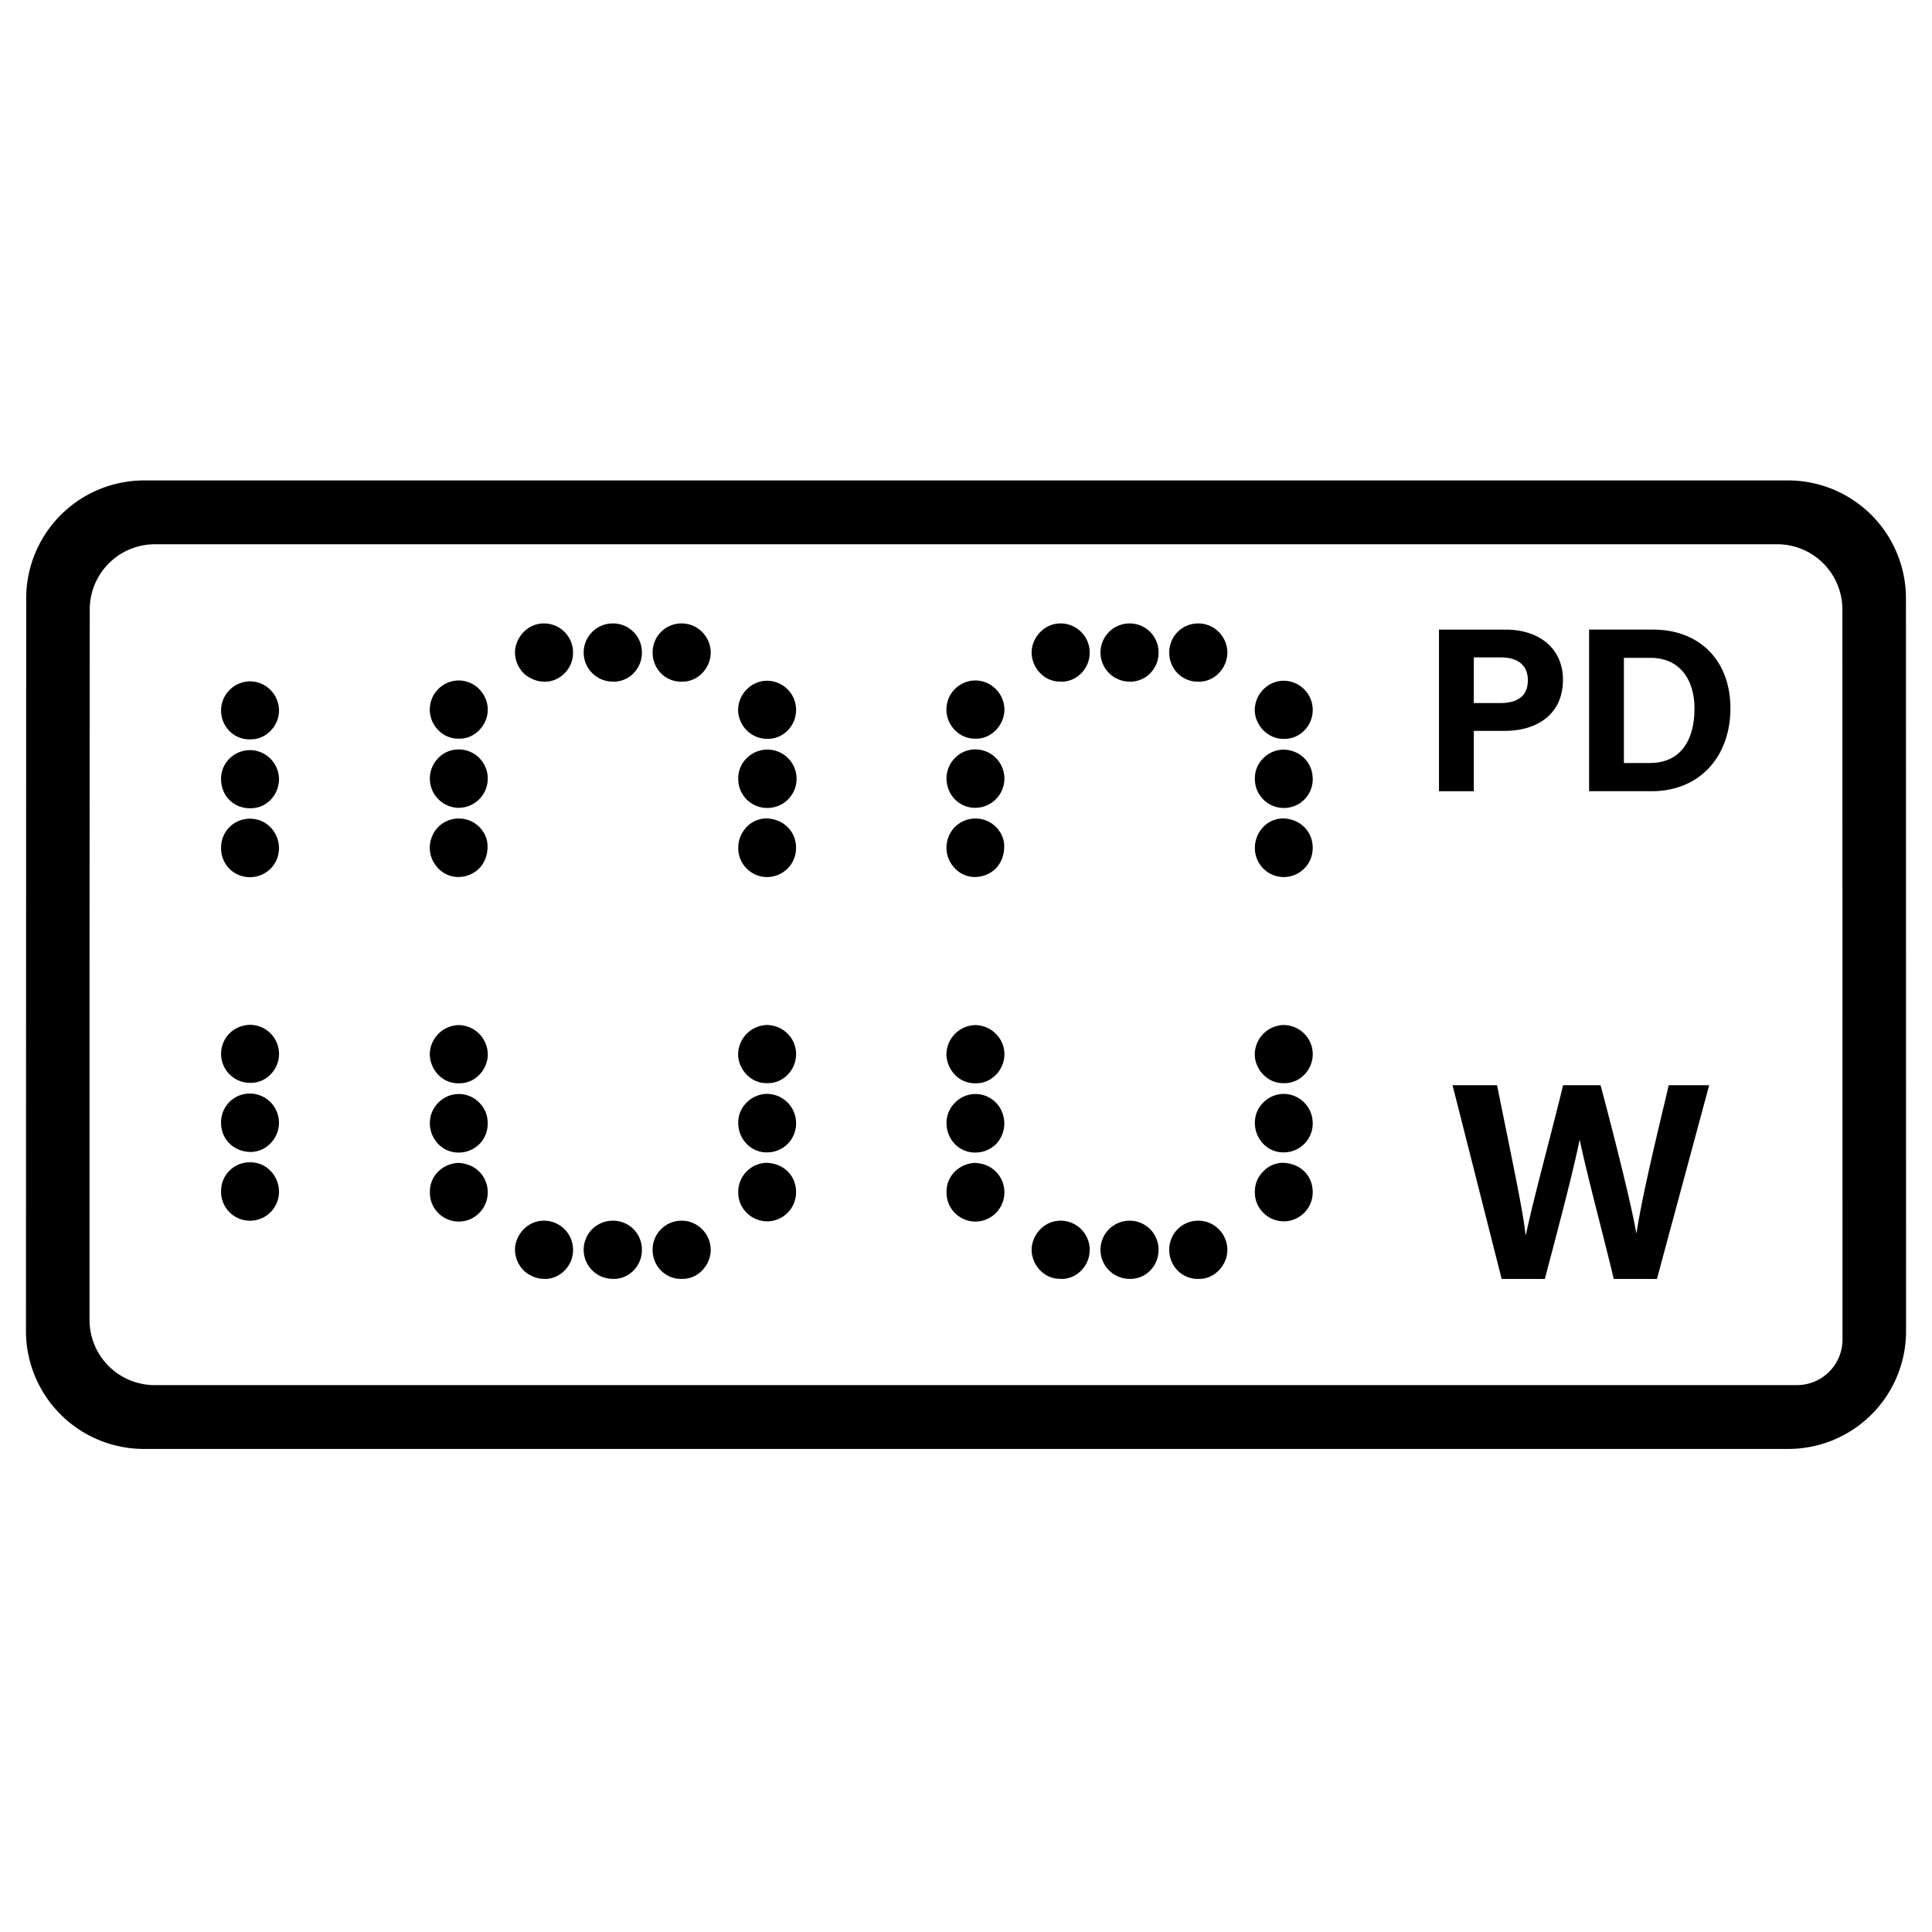 <svg xmlns="http://www.w3.org/2000/svg" width="1024" height="1024" viewBox="0 0 1024 1024">
  <defs>
    <style>
      .cls-1 {
        fill-rule: evenodd;
      }
    </style>
  </defs>
  <path id="形状_2" data-name="形状 2" class="cls-1" d="M1010.19,317.22a62.522,62.522,0,0,0-62.326-62.583H76.215a62.53,62.53,0,0,0-62.328,62.541l-0.126,388.2a62.532,62.532,0,0,0,62.325,62.592H947.939a62.428,62.428,0,0,0,62.311-62.6ZM952.512,734.142H81.944a34.568,34.568,0,0,1-34.5-34.64V515.589l0.12-192.507a34.572,34.572,0,0,1,34.5-34.616H942.006A34.561,34.561,0,0,1,976.5,323.1l0.072,386.881A24.181,24.181,0,0,1,952.512,734.142Zm-820.387-123.6c0.066,0,.709.018,0.766,0.018H132.9a14.528,14.528,0,0,0,10.339-4.446,15.482,15.482,0,0,0-11-26.512,15.17,15.17,0,0,0-15.062,15.441C117.123,603.545,123.406,610.056,132.125,610.546ZM117.189,449.011A15.358,15.358,0,0,0,121.4,460.25a15.125,15.125,0,0,0,10.971,4.663h0.122a15.3,15.3,0,0,0,15.367-15.057,15.921,15.921,0,0,0-4.492-11.365,14.821,14.821,0,0,0-10.755-4.551A15.185,15.185,0,0,0,117.189,449.011ZM132.5,616.049h-0.012a15.148,15.148,0,0,0-15.3,15.165,15.305,15.305,0,0,0,14.733,15.778c0.05,0,.616.018,0.616,0.018a15.353,15.353,0,0,0,15.331-15.177,15.906,15.906,0,0,0-4.531-11.3A14.826,14.826,0,0,0,132.5,616.049ZM406.412,464.864l0.206-.009a15.382,15.382,0,0,0,15.31-15.753c-0.119-8.48-6.665-15.066-15.648-15.322a14.612,14.612,0,0,0-10.443,4.428,15.99,15.99,0,0,0-4.553,11.326A15.334,15.334,0,0,0,406.412,464.864ZM242.931,610.876H243a15.457,15.457,0,0,0,11.275-4.686,14.972,14.972,0,0,0,4.188-10.74,14.812,14.812,0,0,0-4.161-10.74,15.141,15.141,0,0,0-22.081-.15,15.116,15.116,0,0,0-4.391,10.881C227.986,604.1,234.622,610.876,242.931,610.876ZM132.394,361.128a15.488,15.488,0,0,0-10.829,26.292A14.768,14.768,0,0,0,132,391.878l1.054-.012c7.959,0,14.751-6.962,14.834-15.192a15.55,15.55,0,0,0-4.516-10.965A15.226,15.226,0,0,0,132.394,361.128Zm110.741,72.707a15.6,15.6,0,0,0-4,.523,15.226,15.226,0,0,0-10.581,10.178,15.439,15.439,0,0,0,2.768,14.6,14.655,14.655,0,0,0,11.509,5.708c0.144,0,1.829-.111,1.961-0.129,8.438-1.091,14.044-7.941,13.6-17.034a16.014,16.014,0,0,0-.44-2.715A15.282,15.282,0,0,0,243.135,433.835Zm-0.1,182.53a15.872,15.872,0,0,0-11.374,5.245,14.669,14.669,0,0,0-3.8,10.425,14.964,14.964,0,0,0,4.221,10.674,15.327,15.327,0,0,0,11.027,4.749h0.146a15.269,15.269,0,0,0,10.812-4.605,15.466,15.466,0,0,0,4.445-11.125C258.424,624.52,253.183,616.93,243.036,616.365Zm81.8-285.928a15.412,15.412,0,0,0-.407,30.82c0.012,0,.913.039,0.994,0.039a14.76,14.76,0,0,0,10.375-4.452,15.48,15.48,0,0,0,4.421-11.076A15.264,15.264,0,0,0,324.834,330.437Zm81.4,285.874a15.411,15.411,0,0,0-14.948,15.553,14.928,14.928,0,0,0,4.2,10.667,15.379,15.379,0,0,0,11.006,4.792l0.2,0.009a15.367,15.367,0,0,0,15.232-15.685C421.845,623.077,415.472,616.633,406.232,616.311Zm0.287-188.07a15.472,15.472,0,1,0-11-26.14,14.829,14.829,0,0,0-4.238,10.8,15.309,15.309,0,0,0,15.149,15.337h0.086Zm0.126,151.533a15.542,15.542,0,0,0-11.063,4.753,14.743,14.743,0,0,0-4.3,10.674,15.916,15.916,0,0,0,4.574,11.191,14.566,14.566,0,0,0,10.359,4.4c0.054,0,.626-0.015.668-0.015a15.28,15.28,0,0,0,15.043-15.426A15.514,15.514,0,0,0,406.645,579.774ZM254.069,401.786a15.294,15.294,0,0,0-11.327-4.566h-0.02a14.836,14.836,0,0,0-10.525,4.659A15.506,15.506,0,0,0,243,428.168l0.221-.009A15.5,15.5,0,0,0,254.069,401.786Zm-121.558,141.4a15.825,15.825,0,0,0-11.033,4.687,15.4,15.4,0,0,0,10.56,26.07l0.886-.009a14.529,14.529,0,0,0,10.477-4.47A15.408,15.408,0,0,0,132.511,543.183Zm0.126-145.609a15.5,15.5,0,0,0-11.129,4.614A15.04,15.04,0,0,0,117.159,413c0.1,8.738,6.429,15.215,15.068,15.393l0.344,0.009a14.8,14.8,0,0,0,10.782-4.4,15.843,15.843,0,0,0,4.522-11.037A15.5,15.5,0,0,0,132.637,397.574ZM361.19,330.437A15.273,15.273,0,0,0,345.91,345.7a15.5,15.5,0,0,0,4.388,11.122,14.961,14.961,0,0,0,10.359,4.473l1.245-.015c7.861,0,14.643-6.962,14.8-15.21a15.552,15.552,0,0,0-4.49-11.044A15.234,15.234,0,0,0,361.19,330.437Zm45.428,30.369a15.089,15.089,0,0,0-10.787,4.557,15.6,15.6,0,0,0-4.613,10.957,14.81,14.81,0,0,0,1.227,5.819,15.385,15.385,0,0,0,13.787,9.457c0.012,0,.829.021,0.886,0.021a14.735,14.735,0,0,0,10.345-4.428A15.486,15.486,0,0,0,406.618,360.806ZM288.266,330.428c-9.081.039-15.253,7.933-15.319,15.288a15.849,15.849,0,0,0,4.631,11.128,14.825,14.825,0,0,0,3.966,2.727,14.139,14.139,0,0,0,6.5,1.686c0.039,0,.967.039,1.056,0.039,7,0,14.544-6.132,14.625-15.264A15.425,15.425,0,0,0,288.266,330.428Zm36.568,316.564a15.412,15.412,0,0,0-.407,30.82c0.012,0,.913.042,0.994,0.042A14.738,14.738,0,0,0,335.8,673.4a15.473,15.473,0,0,0,4.421-11.077A15.277,15.277,0,0,0,324.834,646.992Zm36.356,0a15.278,15.278,0,0,0-15.28,15.267,15.477,15.477,0,0,0,4.388,11.116,14.942,14.942,0,0,0,10.359,4.479l1.245-.018c7.861,0,14.643-6.959,14.8-15.2a15.539,15.539,0,0,0-4.5-11.053A15.183,15.183,0,0,0,361.19,646.992Zm-72.924-.006c-9.081.039-15.253,7.933-15.319,15.288a15.842,15.842,0,0,0,4.631,11.125,14.822,14.822,0,0,0,3.966,2.726,14.14,14.14,0,0,0,6.5,1.687c0.039,0,.967.042,1.056,0.042,7,0,14.544-6.135,14.625-15.267A15.42,15.42,0,0,0,288.266,646.986ZM406.361,543.274a15.707,15.707,0,0,0-15.137,15.94c0.192,7.184,6.28,14.879,15.02,14.879l0.94-.009c8.007,0,14.762-7.034,14.762-15.351a15.218,15.218,0,0,0-4.45-10.821A15.709,15.709,0,0,0,406.361,543.274ZM242.97,360.662a15.422,15.422,0,0,0-10.524,26.455A14.433,14.433,0,0,0,242.7,391.5l1.128-.006c7.812,0,14.685-7.172,14.7-15.339a15.588,15.588,0,0,0-4.55-10.923A15.277,15.277,0,0,0,242.97,360.662Zm0.123,182.66A15.681,15.681,0,0,0,227.8,558.6a15.975,15.975,0,0,0,4.592,11.149,14.5,14.5,0,0,0,10.374,4.421l0.913-.009c7.974,0,14.778-6.962,14.85-15.2A15.624,15.624,0,0,0,243.093,543.322Zm437.144-78.458,0.21-.009a15.364,15.364,0,0,0,15.313-15.744c-0.111-8.483-6.654-15.075-15.639-15.331a14.64,14.64,0,0,0-10.453,4.428,16,16,0,0,0-4.558,11.335A15.347,15.347,0,0,0,680.237,464.864ZM516.76,610.876h0.068a15.5,15.5,0,0,0,11.3-4.695,15.907,15.907,0,0,0,.006-21.471,15.134,15.134,0,0,0-22.075-.15,15.057,15.057,0,0,0-4.385,10.881C501.812,604.1,508.447,610.876,516.76,610.876Zm0.209-177.041a15.645,15.645,0,0,0-4,.523,15.217,15.217,0,0,0-10.584,10.178,15.467,15.467,0,0,0,2.775,14.6,14.64,14.64,0,0,0,11.506,5.708c0.144,0,1.826-.111,1.963-0.129,8.432-1.091,14.039-7.941,13.6-17.034a16.26,16.26,0,0,0-.437-2.715A15.288,15.288,0,0,0,516.969,433.835Zm-0.1,182.53a15.87,15.87,0,0,0-11.38,5.251,14.717,14.717,0,0,0-3.792,10.419,15.014,15.014,0,0,0,4.217,10.674,15.344,15.344,0,0,0,11.033,4.749h0.144a15.277,15.277,0,0,0,10.814-4.605,15.444,15.444,0,0,0,4.439-11.125C532.25,624.52,527.017,616.93,516.867,616.365Zm81.8-285.928a15.413,15.413,0,0,0-.4,30.82c0.015,0,.907.039,0.988,0.039a14.768,14.768,0,0,0,10.383-4.452,15.5,15.5,0,0,0,4.421-11.076A15.273,15.273,0,0,0,598.663,330.437Zm81.4,285.874a14.426,14.426,0,0,0-10.4,4.461,14.8,14.8,0,0,0-4.558,11.092,14.991,14.991,0,0,0,4.217,10.677,15.364,15.364,0,0,0,10.988,4.782l0.21,0.009a15.372,15.372,0,0,0,15.235-15.685C695.67,623.077,689.3,616.633,680.067,616.311Zm0.287-188.07a15.208,15.208,0,0,0,15.406-15.61c-0.111-8.513-6.624-15.1-15.487-15.33a15.343,15.343,0,0,0-10.922,4.8,14.8,14.8,0,0,0-4.241,10.8,15.315,15.315,0,0,0,15.151,15.337h0.093Zm0.117,151.533a15.568,15.568,0,0,0-11.066,4.753A14.784,14.784,0,0,0,665.11,595.2a15.928,15.928,0,0,0,4.582,11.191,14.559,14.559,0,0,0,10.363,4.4c0.054,0,.622-0.015.67-0.015a15.283,15.283,0,0,0,15.035-15.426A15.515,15.515,0,0,0,680.471,579.774ZM527.894,401.786a15.293,15.293,0,0,0-11.329-4.566h-0.012a14.823,14.823,0,0,0-10.524,4.659,15.225,15.225,0,0,0-4.355,11.1,16.084,16.084,0,0,0,1.3,5.963,15.078,15.078,0,0,0,13.858,9.228l0.228-.009A15.5,15.5,0,0,0,527.894,401.786Zm107.134-71.349a15.275,15.275,0,0,0-15.29,15.264,15.457,15.457,0,0,0,4.388,11.11,14.954,14.954,0,0,0,10.357,4.485l1.248-.015c7.86,0,14.646-6.962,14.8-15.21a15.507,15.507,0,0,0-4.487-11.044A15.216,15.216,0,0,0,635.028,330.437Zm45.428,30.369a15.127,15.127,0,0,0-10.8,4.557,15.653,15.653,0,0,0-4.609,10.966c0.051,8.128,6.965,15.267,15.017,15.267,0.006,0,.826.021,0.892,0.021a14.712,14.712,0,0,0,10.338-4.428A15.485,15.485,0,0,0,680.456,360.806ZM562.1,330.428c-9.088.039-15.251,7.933-15.316,15.288a15.793,15.793,0,0,0,4.618,11.119,14.423,14.423,0,0,0,10.479,4.422c0.039,0,.967.039,1.06,0.039,6.986,0,14.535-6.132,14.613-15.264A15.425,15.425,0,0,0,562.1,330.428Zm36.562,316.564a15.413,15.413,0,0,0-.4,30.82c0.015,0,.907.042,0.988,0.042A14.746,14.746,0,0,0,609.63,673.4a15.5,15.5,0,0,0,4.421-11.077A15.287,15.287,0,0,0,598.663,646.992Zm36.365,0a15.281,15.281,0,0,0-15.29,15.267,15.457,15.457,0,0,0,4.388,11.11,14.954,14.954,0,0,0,10.357,4.485l1.248-.018c7.86,0,14.646-6.959,14.8-15.2a15.5,15.5,0,0,0-4.493-11.053A15.188,15.188,0,0,0,635.028,646.992Zm-72.927-.006c-9.088.039-15.251,7.933-15.316,15.288a15.8,15.8,0,0,0,4.618,11.119,14.432,14.432,0,0,0,10.479,4.419c0.039,0,.967.042,1.06,0.042,6.986,0,14.535-6.135,14.613-15.267A15.419,15.419,0,0,0,562.1,646.986ZM680.192,543.274a15.723,15.723,0,0,0-15.142,15.94c0.194,7.184,6.279,14.879,15.017,14.879l0.951-.009c8,0,14.757-7.034,14.757-15.351a15.2,15.2,0,0,0-4.451-10.821A15.694,15.694,0,0,0,680.192,543.274ZM516.8,360.662a15.418,15.418,0,0,0-10.525,26.455,14.416,14.416,0,0,0,10.252,4.379l1.129-.006c7.8,0,14.678-7.16,14.7-15.348a15.552,15.552,0,0,0-4.558-10.923A15.291,15.291,0,0,0,516.8,360.662Zm0.125,182.66a15.693,15.693,0,0,0-15.3,15.273,15.987,15.987,0,0,0,4.6,11.149,14.484,14.484,0,0,0,10.374,4.421l0.913-.009c7.971,0,14.771-6.962,14.849-15.2a15.265,15.265,0,0,0-4.484-10.962A15.455,15.455,0,0,0,516.927,543.322ZM867.4,653.509h-0.146c-3.329-18.79-13.67-58.624-18.927-78.322h-19.86c-5.962,24.8-15.831,60.533-19.719,79.392H808.6c-1.194-11.3-5.558-32.22-15.136-79.392H769.878L795.91,677.854h22.88c5.457-20.669,14.679-55.228,18.4-73.5h0.149c3.61,17.587,12.593,50.76,17.978,73.5h22.9L905.9,575.187h-21.47C880.834,591.143,870.8,630.9,867.4,653.509ZM781.151,387.372h16.4c16.822,0,30.855-8.537,30.855-27.143,0-16.283-12.309-26.527-30.424-26.527h-35.29v85.662h18.457V387.372Zm0-38.926h14.466c7.815,0,14.176,3.306,14.176,12.141,0,8.747-6.032,12.047-14.562,12.047h-14.08V348.446ZM876.075,333.7H842.254v85.662H875.3c26.1,0,41.857-18.922,41.857-43.9C917.153,350.132,900.921,333.7,876.075,333.7Zm-1.551,70.7H860.7V348.668h13.94c16.705,0,23.473,12.841,23.473,26.834C898.108,392.185,890.879,404.4,874.524,404.4Z"/>
</svg>
